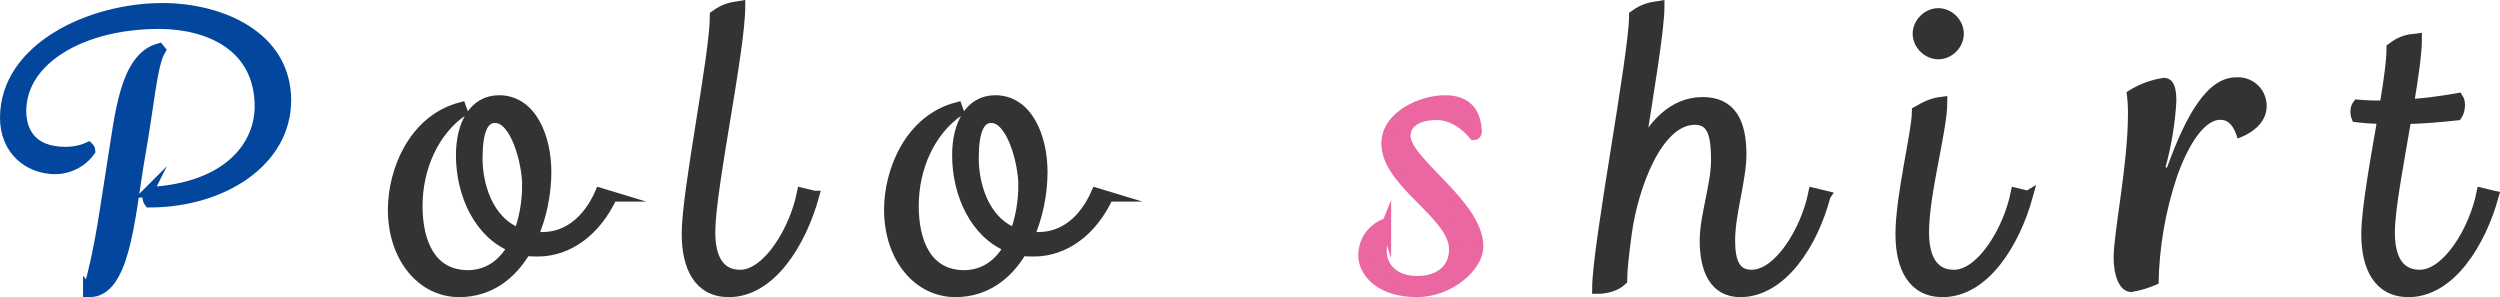 <?xml version="1.0" encoding="UTF-8"?>
<svg id="_レイヤー_1" data-name="レイヤー 1" xmlns="http://www.w3.org/2000/svg" viewBox="0 0 245.951 29.231">
  <defs>
    <style>
      .cls-1 {
        stroke-width: 0px;
      }

      .cls-1, .cls-2 {
        fill: #333;
      }

      .cls-2 {
        stroke: #333;
      }

      .cls-2, .cls-3, .cls-4 {
        stroke-miterlimit: 10;
      }

      .cls-3 {
        fill: #ea67a2;
        stroke: #ea67a2;
      }

      .cls-4 {
        fill: #02469d;
        stroke: #02469d;
      }
    </style>
  </defs>
  <path class="cls-4" d="M14.574,18.904c7.955-.396,10.979-4.643,10.979-8.423,0-5.975-5.075-8.135-9.898-8.135C7.987,2.346,2.084,5.91,2.084,10.913c0,2.088,1.08,4.032,4.355,4.032.684,0,1.476-.108,2.268-.468.072.071.18.216.18.359-.828,1.188-2.195,1.8-3.419,1.8-2.664,0-4.967-1.871-4.967-5.04C.5,4.686,8.923.798,15.979.798c5.723,0,12.166,2.736,12.166,9.071,0,6.011-6.228,10.043-13.462,10.043-.217-.288-.217-.792-.108-1.009ZM8.671,28.551c1.188-3.96,1.691-8.387,2.376-12.526.756-4.608,1.188-10.331,4.607-11.267l.144.18c-.863,1.439-1.08,5.255-2.159,11.23-.9,5.615-1.44,12.562-4.824,12.562l-.144-.18Z"/>
  <path class="cls-2" d="M60.221,19.336c-1.583,3.419-4.319,5.399-7.307,5.399-.432,0-.792,0-1.188-.072-1.404,2.376-3.563,4.067-6.552,4.067-3.707,0-6.515-3.42-6.515-8.099,0-3.815,2.016-8.855,6.695-10.079l.144.396c-2.844,1.979-4.428,5.58-4.428,9.323,0,3.491,1.26,6.804,4.968,6.804,1.979,0,3.455-1.116,4.392-2.772-3.24-1.296-5.075-5.111-5.075-9.034,0-3.024,1.26-5.4,3.743-5.4,3.203,0,4.644,3.636,4.644,7.055,0,2.052-.433,4.355-1.332,6.371.288.036.612.036.936.036,2.52,0,4.5-1.655,5.688-4.355l1.188.36ZM51.87,18.22c0-2.124-1.116-6.624-3.168-6.624-1.151,0-1.728,1.26-1.728,3.996,0,2.376.9,6.119,4.067,7.344.54-1.44.828-3.096.828-4.716Z"/>
  <path class="cls-2" d="M80.094,19.264c-1.296,4.68-4.284,9.467-8.388,9.467-2.951,0-4.139-2.447-4.139-5.724,0-4.283,2.771-17.53,2.771-21.489.936-.684,1.548-.792,2.483-.936,0,4.391-2.951,17.962-2.951,22.281,0,2.376.791,4.176,2.951,4.176,2.664,0,5.327-4.319,6.083-8.063l1.188.288Z"/>
  <path class="cls-2" d="M109.036,19.336c-1.583,3.419-4.319,5.399-7.307,5.399-.432,0-.792,0-1.188-.072-1.404,2.376-3.563,4.067-6.552,4.067-3.707,0-6.515-3.42-6.515-8.099,0-3.815,2.016-8.855,6.695-10.079l.144.396c-2.844,1.979-4.428,5.58-4.428,9.323,0,3.491,1.26,6.804,4.968,6.804,1.979,0,3.455-1.116,4.392-2.772-3.24-1.296-5.075-5.111-5.075-9.034,0-3.024,1.26-5.4,3.743-5.4,3.203,0,4.644,3.636,4.644,7.055,0,2.052-.433,4.355-1.332,6.371.288.036.612.036.936.036,2.521,0,4.5-1.655,5.688-4.355l1.188.36ZM100.686,18.22c0-2.124-1.116-6.624-3.168-6.624-1.151,0-1.728,1.26-1.728,3.996,0,2.376.9,6.119,4.067,7.344.54-1.44.828-3.096.828-4.716Z"/>
  <path class="cls-3" d="M136.362,22.216c-.323.791-.432,1.655-.432,2.52,0,1.331.972,2.915,3.527,2.915,1.944,0,3.6-1.008,3.6-3.131,0-3.42-6.659-6.479-6.659-10.403,0-2.7,3.42-4.248,5.76-4.248,2.088,0,3.06,1.116,3.132,3.132-.036.18-.145.288-.288.288-.864-1.044-2.16-1.979-3.672-1.979-2.088,0-3.06.936-3.06,2.052,0,2.592,7.163,6.695,7.163,10.907,0,1.943-2.808,4.463-6.047,4.463-3.636,0-5.256-1.979-5.256-3.6,0-1.368.756-2.52,2.052-3.096.072.036.145.072.18.181Z"/>
  <path class="cls-2" d="M179.595,19.264c-1.224,4.68-4.283,9.467-8.387,9.467-2.52,0-3.492-2.159-3.492-5.075,0-2.34,1.116-5.508,1.116-7.883,0-2.412-.324-3.996-2.088-3.996-3.707,0-6.083,6.659-6.695,11.087-.287,2.088-.468,3.743-.468,4.716-.611.575-1.548.827-2.447.827,0-4.247,3.636-22.965,3.636-26.889.936-.684,1.548-.792,2.483-.936,0,2.304-1.044,8.458-1.979,14.398,1.367-2.772,3.383-4.932,6.227-4.932,2.808,0,3.815,1.979,3.815,5.147,0,2.412-1.115,5.867-1.115,8.423,0,2.088.468,3.42,2.123,3.42,2.664,0,5.328-4.319,6.084-8.063l1.188.288Z"/>
  <path class="cls-2" d="M199.504,19.264c-1.296,4.68-4.283,9.467-8.387,9.467-2.952,0-4.14-2.447-4.14-5.688,0-3.779,1.619-10.079,1.619-12.094.937-.54,1.548-.828,2.484-.936,0,2.808-1.8,8.927-1.8,12.851,0,2.376.792,4.176,2.951,4.176,2.664,0,5.327-4.319,6.083-8.063l1.188.288ZM188.669,3.318c0-1.08.972-2.016,2.016-2.016,1.08,0,2.016.936,2.016,2.016,0,1.08-.936,2.016-2.016,2.016-1.044,0-2.016-.936-2.016-2.016Z"/>
  <path class="cls-2" d="M245.332,19.264c-1.296,4.68-4.283,9.467-8.387,9.467-2.952,0-4.14-2.447-4.14-5.688,0-2.411.863-7.127,1.584-11.338-.864-.036-1.692-.072-2.556-.18-.145-.36-.145-.9.107-1.224.864.072,1.764.108,2.664.072.396-2.34.684-4.392.684-5.651.936-.72,1.548-.828,2.483-.936,0,1.476-.359,3.887-.792,6.479,1.62-.108,3.24-.324,4.859-.612.288.432.181,1.26-.107,1.691-1.656.18-3.312.324-5.004.36-.72,4.248-1.619,8.855-1.619,11.159,0,2.412.792,4.176,2.951,4.176,2.664,0,5.327-4.319,6.083-8.063l1.188.288Z"/>
  <path class="cls-1" d="M207.94,25.38c0-2.573,1.408-9.178,1.408-14.13.011-.731-.036-1.461-.139-2.185,1.096-.731,2.339-1.211,3.641-1.408,1.068,0,1.262,1.11,1.262,2.281-.123,2.202-.481,4.384-1.068,6.509l.146.047c1.894-5.244,3.981-8.885,6.797-8.885,1.547-.111,2.892,1.053,3.003,2.601.005.072.008.143.007.215,0,1.554-1.262,2.622-2.865,3.206-.34-1.214-.875-1.845-1.699-1.845-1.408,0-2.963,1.989-4.225,5.486-1.162,3.428-1.784,7.015-1.845,10.634-.848.397-1.746.675-2.67.824-1.311,0-1.753-1.894-1.753-3.35Z"/>
</svg>